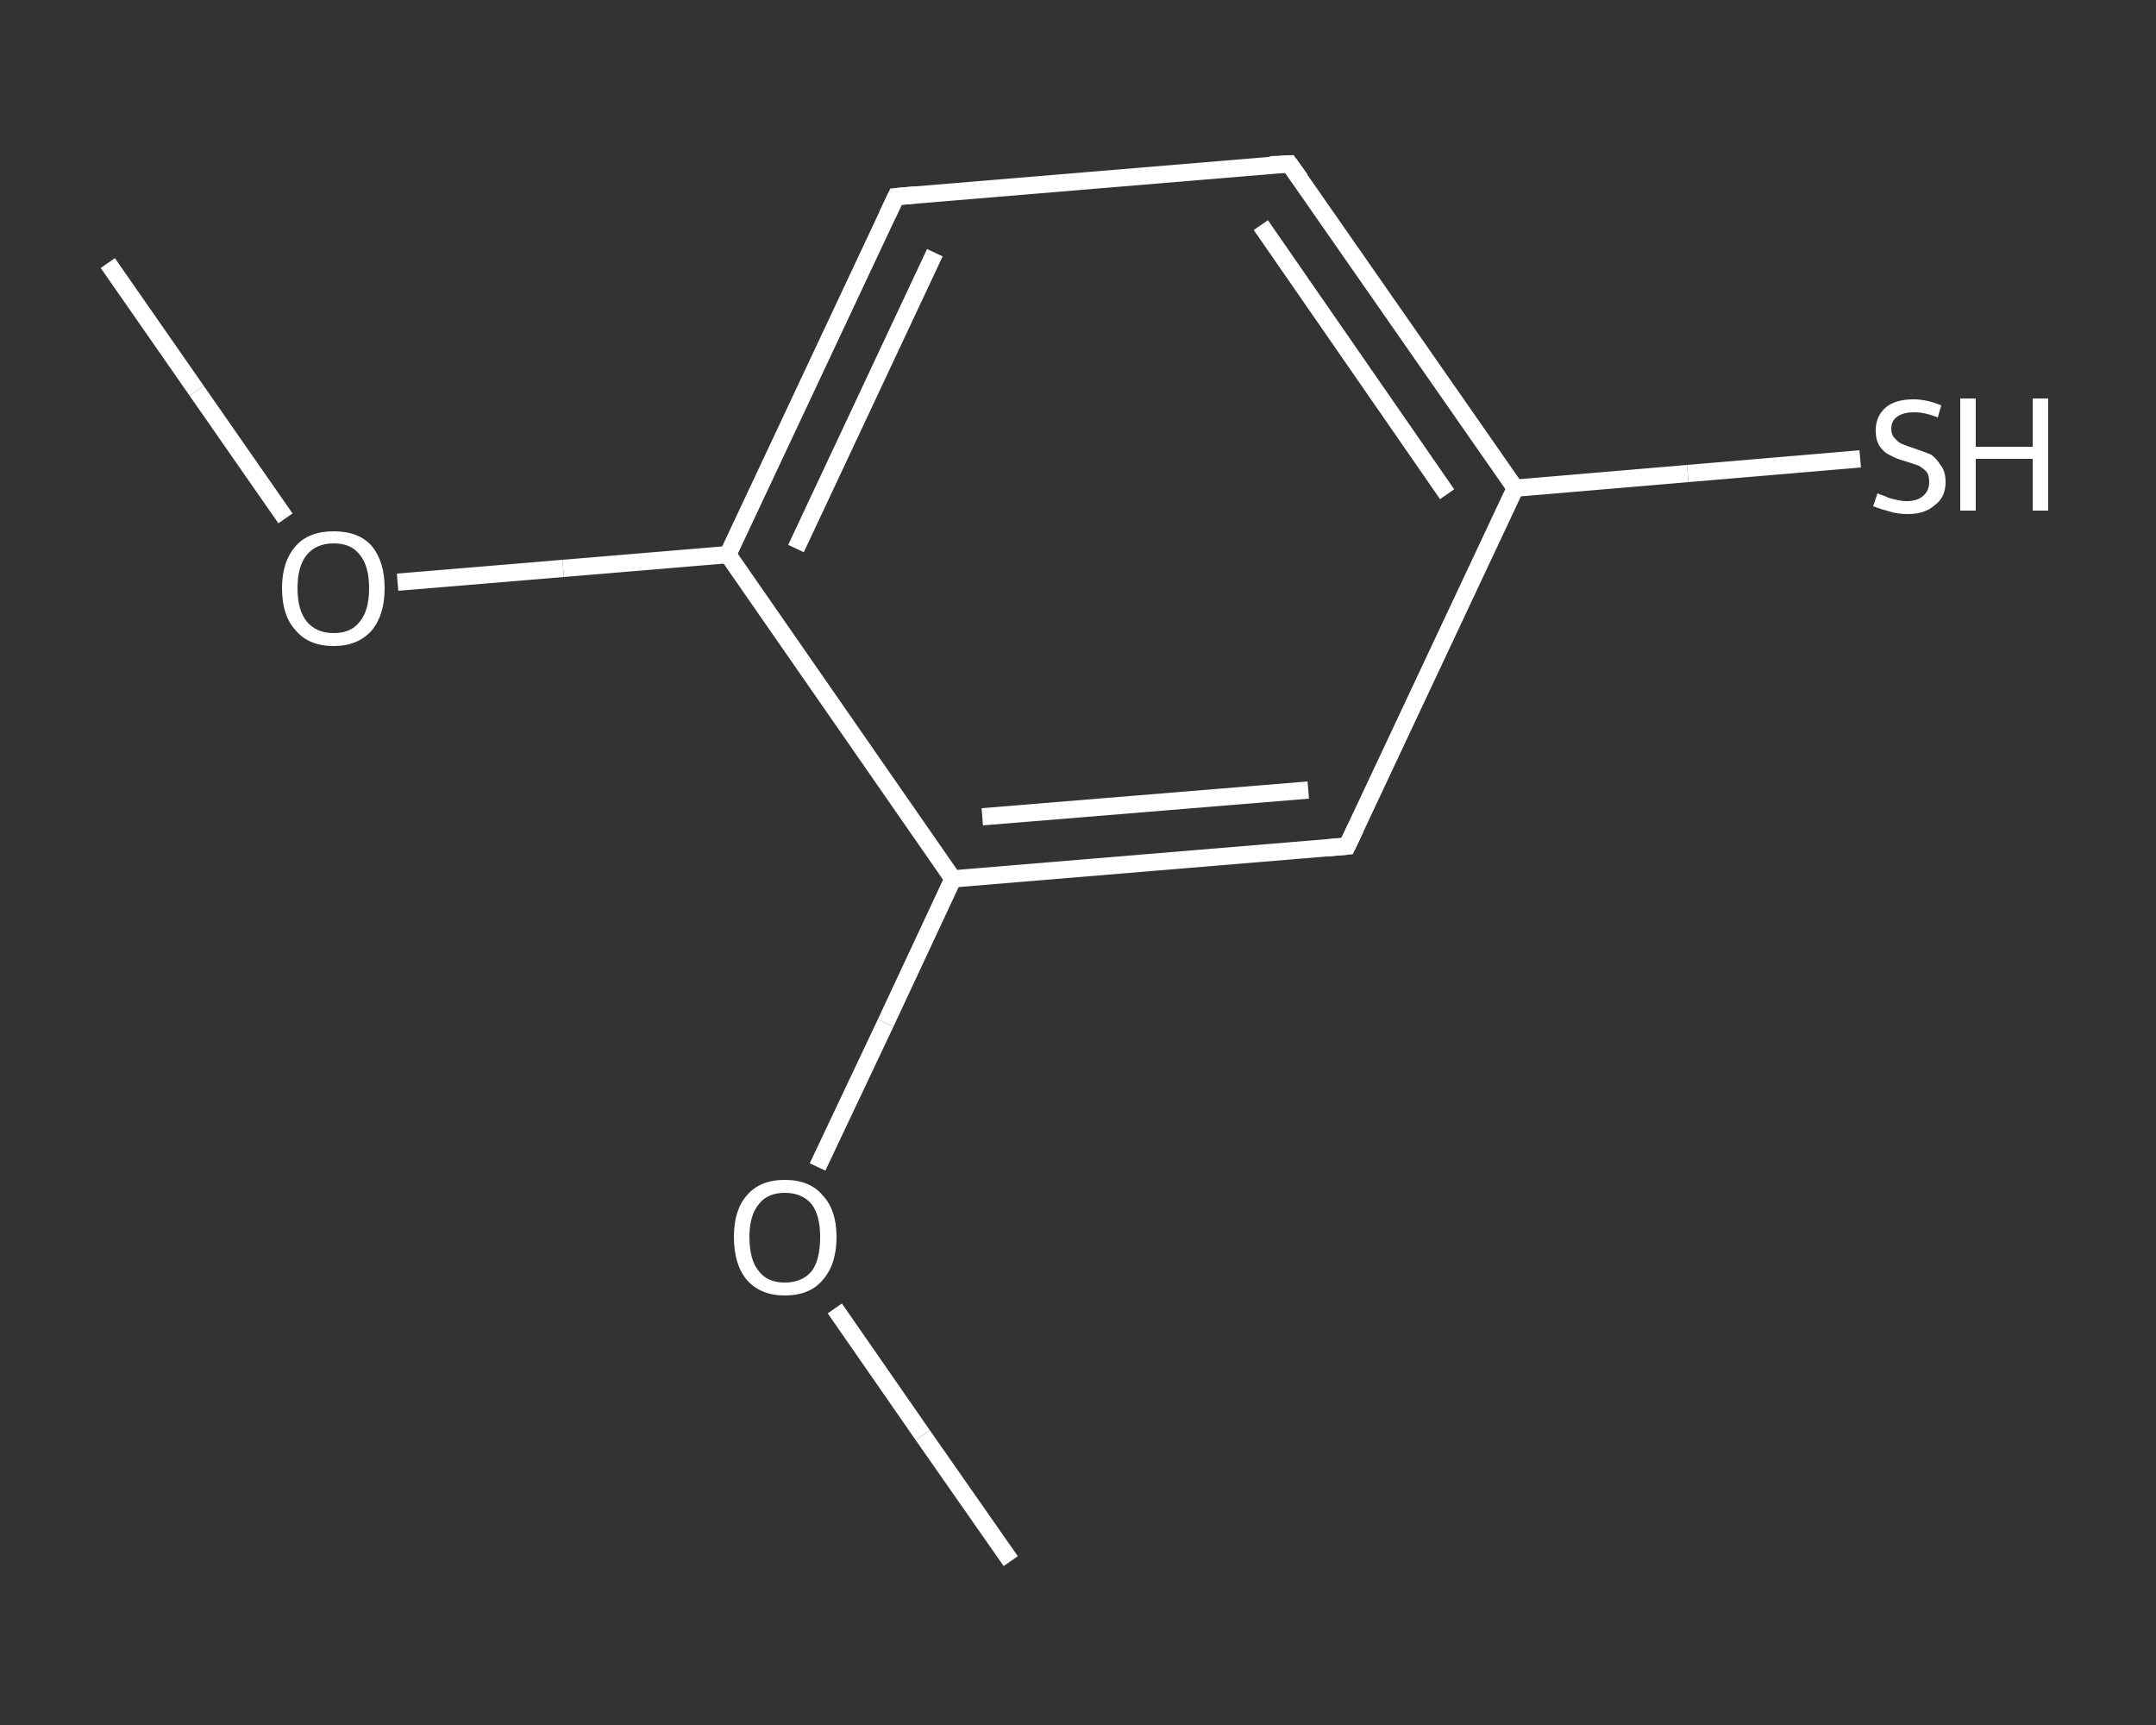 <?xml version='1.0' encoding='iso-8859-1'?>
<svg version='1.1' baseProfile='full'
              xmlns='http://www.w3.org/2000/svg'
                      xmlns:rdkit='http://www.rdkit.org/xml'
                      xmlns:xlink='http://www.w3.org/1999/xlink'
                  xml:space='preserve'
width='250px' height='200px' viewBox='0 0 250 200'>
<rect x="0" y="0" width="250" height="200" fill="#333333" stroke="none"/>
<!-- END OF HEADER -->
<rect style='opacity:1.0;fill:transparent;stroke:none' width='250.0' height='200.0' x='0.0' y='0.0'> </rect>
<path class='bond-0 atom-0 atom-1' d='M 12.5,30.5 L 22.8,45.3' style='fill:none;fill-rule:evenodd;stroke:#FFFFFF;stroke-width:2.0px;stroke-linecap:butt;stroke-linejoin:miter;stroke-opacity:1' />
<path class='bond-0 atom-0 atom-1' d='M 22.8,45.3 L 33.1,60.1' style='fill:none;fill-rule:evenodd;stroke:#FFFFFF;stroke-width:2.0px;stroke-linecap:butt;stroke-linejoin:miter;stroke-opacity:1' />
<path class='bond-1 atom-1 atom-2' d='M 46.1,67.5 L 65.3,65.9' style='fill:none;fill-rule:evenodd;stroke:#FFFFFF;stroke-width:2.0px;stroke-linecap:butt;stroke-linejoin:miter;stroke-opacity:1' />
<path class='bond-1 atom-1 atom-2' d='M 65.3,65.9 L 84.4,64.3' style='fill:none;fill-rule:evenodd;stroke:#FFFFFF;stroke-width:2.0px;stroke-linecap:butt;stroke-linejoin:miter;stroke-opacity:1' />
<path class='bond-2 atom-2 atom-3' d='M 84.4,64.3 L 103.9,22.8' style='fill:none;fill-rule:evenodd;stroke:#FFFFFF;stroke-width:2.0px;stroke-linecap:butt;stroke-linejoin:miter;stroke-opacity:1' />
<path class='bond-2 atom-2 atom-3' d='M 92.3,63.6 L 108.4,29.3' style='fill:none;fill-rule:evenodd;stroke:#FFFFFF;stroke-width:2.0px;stroke-linecap:butt;stroke-linejoin:miter;stroke-opacity:1' />
<path class='bond-3 atom-3 atom-4' d='M 103.9,22.8 L 149.5,19.0' style='fill:none;fill-rule:evenodd;stroke:#FFFFFF;stroke-width:2.0px;stroke-linecap:butt;stroke-linejoin:miter;stroke-opacity:1' />
<path class='bond-4 atom-4 atom-5' d='M 149.5,19.0 L 175.7,56.6' style='fill:none;fill-rule:evenodd;stroke:#FFFFFF;stroke-width:2.0px;stroke-linecap:butt;stroke-linejoin:miter;stroke-opacity:1' />
<path class='bond-4 atom-4 atom-5' d='M 146.2,26.1 L 167.8,57.3' style='fill:none;fill-rule:evenodd;stroke:#FFFFFF;stroke-width:2.0px;stroke-linecap:butt;stroke-linejoin:miter;stroke-opacity:1' />
<path class='bond-5 atom-5 atom-6' d='M 175.7,56.6 L 195.7,54.9' style='fill:none;fill-rule:evenodd;stroke:#FFFFFF;stroke-width:2.0px;stroke-linecap:butt;stroke-linejoin:miter;stroke-opacity:1' />
<path class='bond-5 atom-5 atom-6' d='M 195.7,54.9 L 215.7,53.2' style='fill:none;fill-rule:evenodd;stroke:#FFFFFF;stroke-width:2.0px;stroke-linecap:butt;stroke-linejoin:miter;stroke-opacity:1' />
<path class='bond-6 atom-5 atom-7' d='M 175.7,56.6 L 156.2,98.1' style='fill:none;fill-rule:evenodd;stroke:#FFFFFF;stroke-width:2.0px;stroke-linecap:butt;stroke-linejoin:miter;stroke-opacity:1' />
<path class='bond-7 atom-7 atom-8' d='M 156.2,98.1 L 110.5,101.9' style='fill:none;fill-rule:evenodd;stroke:#FFFFFF;stroke-width:2.0px;stroke-linecap:butt;stroke-linejoin:miter;stroke-opacity:1' />
<path class='bond-7 atom-7 atom-8' d='M 151.7,91.6 L 113.9,94.7' style='fill:none;fill-rule:evenodd;stroke:#FFFFFF;stroke-width:2.0px;stroke-linecap:butt;stroke-linejoin:miter;stroke-opacity:1' />
<path class='bond-8 atom-8 atom-9' d='M 110.5,101.9 L 102.7,118.6' style='fill:none;fill-rule:evenodd;stroke:#FFFFFF;stroke-width:2.0px;stroke-linecap:butt;stroke-linejoin:miter;stroke-opacity:1' />
<path class='bond-8 atom-8 atom-9' d='M 102.7,118.6 L 94.8,135.3' style='fill:none;fill-rule:evenodd;stroke:#FFFFFF;stroke-width:2.0px;stroke-linecap:butt;stroke-linejoin:miter;stroke-opacity:1' />
<path class='bond-9 atom-9 atom-10' d='M 96.8,151.7 L 107.0,166.4' style='fill:none;fill-rule:evenodd;stroke:#FFFFFF;stroke-width:2.0px;stroke-linecap:butt;stroke-linejoin:miter;stroke-opacity:1' />
<path class='bond-9 atom-9 atom-10' d='M 107.0,166.4 L 117.2,181.0' style='fill:none;fill-rule:evenodd;stroke:#FFFFFF;stroke-width:2.0px;stroke-linecap:butt;stroke-linejoin:miter;stroke-opacity:1' />
<path class='bond-10 atom-8 atom-2' d='M 110.5,101.9 L 84.4,64.3' style='fill:none;fill-rule:evenodd;stroke:#FFFFFF;stroke-width:2.0px;stroke-linecap:butt;stroke-linejoin:miter;stroke-opacity:1' />
<path d='M 102.9,24.9 L 103.9,22.8 L 106.1,22.6' style='fill:none;stroke:#FFFFFF;stroke-width:2.0px;stroke-linecap:butt;stroke-linejoin:miter;stroke-opacity:1;' />
<path d='M 147.3,19.1 L 149.5,19.0 L 150.8,20.8' style='fill:none;stroke:#FFFFFF;stroke-width:2.0px;stroke-linecap:butt;stroke-linejoin:miter;stroke-opacity:1;' />
<path d='M 157.2,96.0 L 156.2,98.1 L 153.9,98.3' style='fill:none;stroke:#FFFFFF;stroke-width:2.0px;stroke-linecap:butt;stroke-linejoin:miter;stroke-opacity:1;' />
<path class='atom-1' d='M 32.7 68.2
Q 32.7 65.1, 34.3 63.3
Q 35.8 61.6, 38.7 61.6
Q 41.6 61.6, 43.1 63.3
Q 44.6 65.1, 44.6 68.2
Q 44.6 71.3, 43.1 73.1
Q 41.5 74.9, 38.7 74.9
Q 35.8 74.9, 34.3 73.1
Q 32.7 71.4, 32.7 68.2
M 38.7 73.4
Q 40.7 73.4, 41.7 72.1
Q 42.8 70.8, 42.8 68.2
Q 42.8 65.6, 41.7 64.3
Q 40.7 63.0, 38.7 63.0
Q 36.7 63.0, 35.6 64.3
Q 34.5 65.6, 34.5 68.2
Q 34.5 70.8, 35.6 72.1
Q 36.7 73.4, 38.7 73.4
' fill='#FFFFFF'/>
<path class='atom-6' d='M 217.7 57.2
Q 217.9 57.3, 218.5 57.5
Q 219.1 57.8, 219.7 57.9
Q 220.4 58.1, 221.1 58.1
Q 222.3 58.1, 223.0 57.5
Q 223.7 56.9, 223.7 55.9
Q 223.7 55.1, 223.4 54.7
Q 223.0 54.3, 222.5 54.0
Q 221.9 53.8, 221.0 53.5
Q 219.9 53.2, 219.2 52.8
Q 218.5 52.5, 218.0 51.8
Q 217.5 51.1, 217.5 49.9
Q 217.5 48.3, 218.6 47.3
Q 219.7 46.3, 221.9 46.3
Q 223.4 46.3, 225.1 47.0
L 224.7 48.4
Q 223.2 47.8, 222.0 47.8
Q 220.7 47.8, 220.0 48.3
Q 219.3 48.8, 219.3 49.7
Q 219.3 50.4, 219.7 50.8
Q 220.1 51.3, 220.6 51.5
Q 221.1 51.7, 222.0 52.0
Q 223.2 52.4, 223.9 52.7
Q 224.5 53.1, 225.0 53.9
Q 225.6 54.6, 225.6 55.9
Q 225.6 57.7, 224.3 58.6
Q 223.2 59.6, 221.2 59.6
Q 220.0 59.6, 219.1 59.3
Q 218.3 59.1, 217.2 58.7
L 217.7 57.2
' fill='#FFFFFF'/>
<path class='atom-6' d='M 227.3 46.2
L 229.1 46.2
L 229.1 51.8
L 235.7 51.8
L 235.7 46.2
L 237.5 46.2
L 237.5 59.2
L 235.7 59.2
L 235.7 53.2
L 229.1 53.2
L 229.1 59.2
L 227.3 59.2
L 227.3 46.2
' fill='#FFFFFF'/>
<path class='atom-9' d='M 85.1 143.4
Q 85.1 140.3, 86.6 138.6
Q 88.1 136.8, 91.0 136.8
Q 93.9 136.8, 95.4 138.6
Q 97.0 140.3, 97.0 143.4
Q 97.0 146.6, 95.4 148.4
Q 93.9 150.2, 91.0 150.2
Q 88.2 150.2, 86.6 148.4
Q 85.1 146.6, 85.1 143.4
M 91.0 148.7
Q 93.0 148.7, 94.1 147.4
Q 95.1 146.1, 95.1 143.4
Q 95.1 140.9, 94.1 139.6
Q 93.0 138.3, 91.0 138.3
Q 89.0 138.3, 88.0 139.6
Q 86.9 140.9, 86.9 143.4
Q 86.9 146.1, 88.0 147.4
Q 89.0 148.7, 91.0 148.7
' fill='#FFFFFF'/>
</svg>
